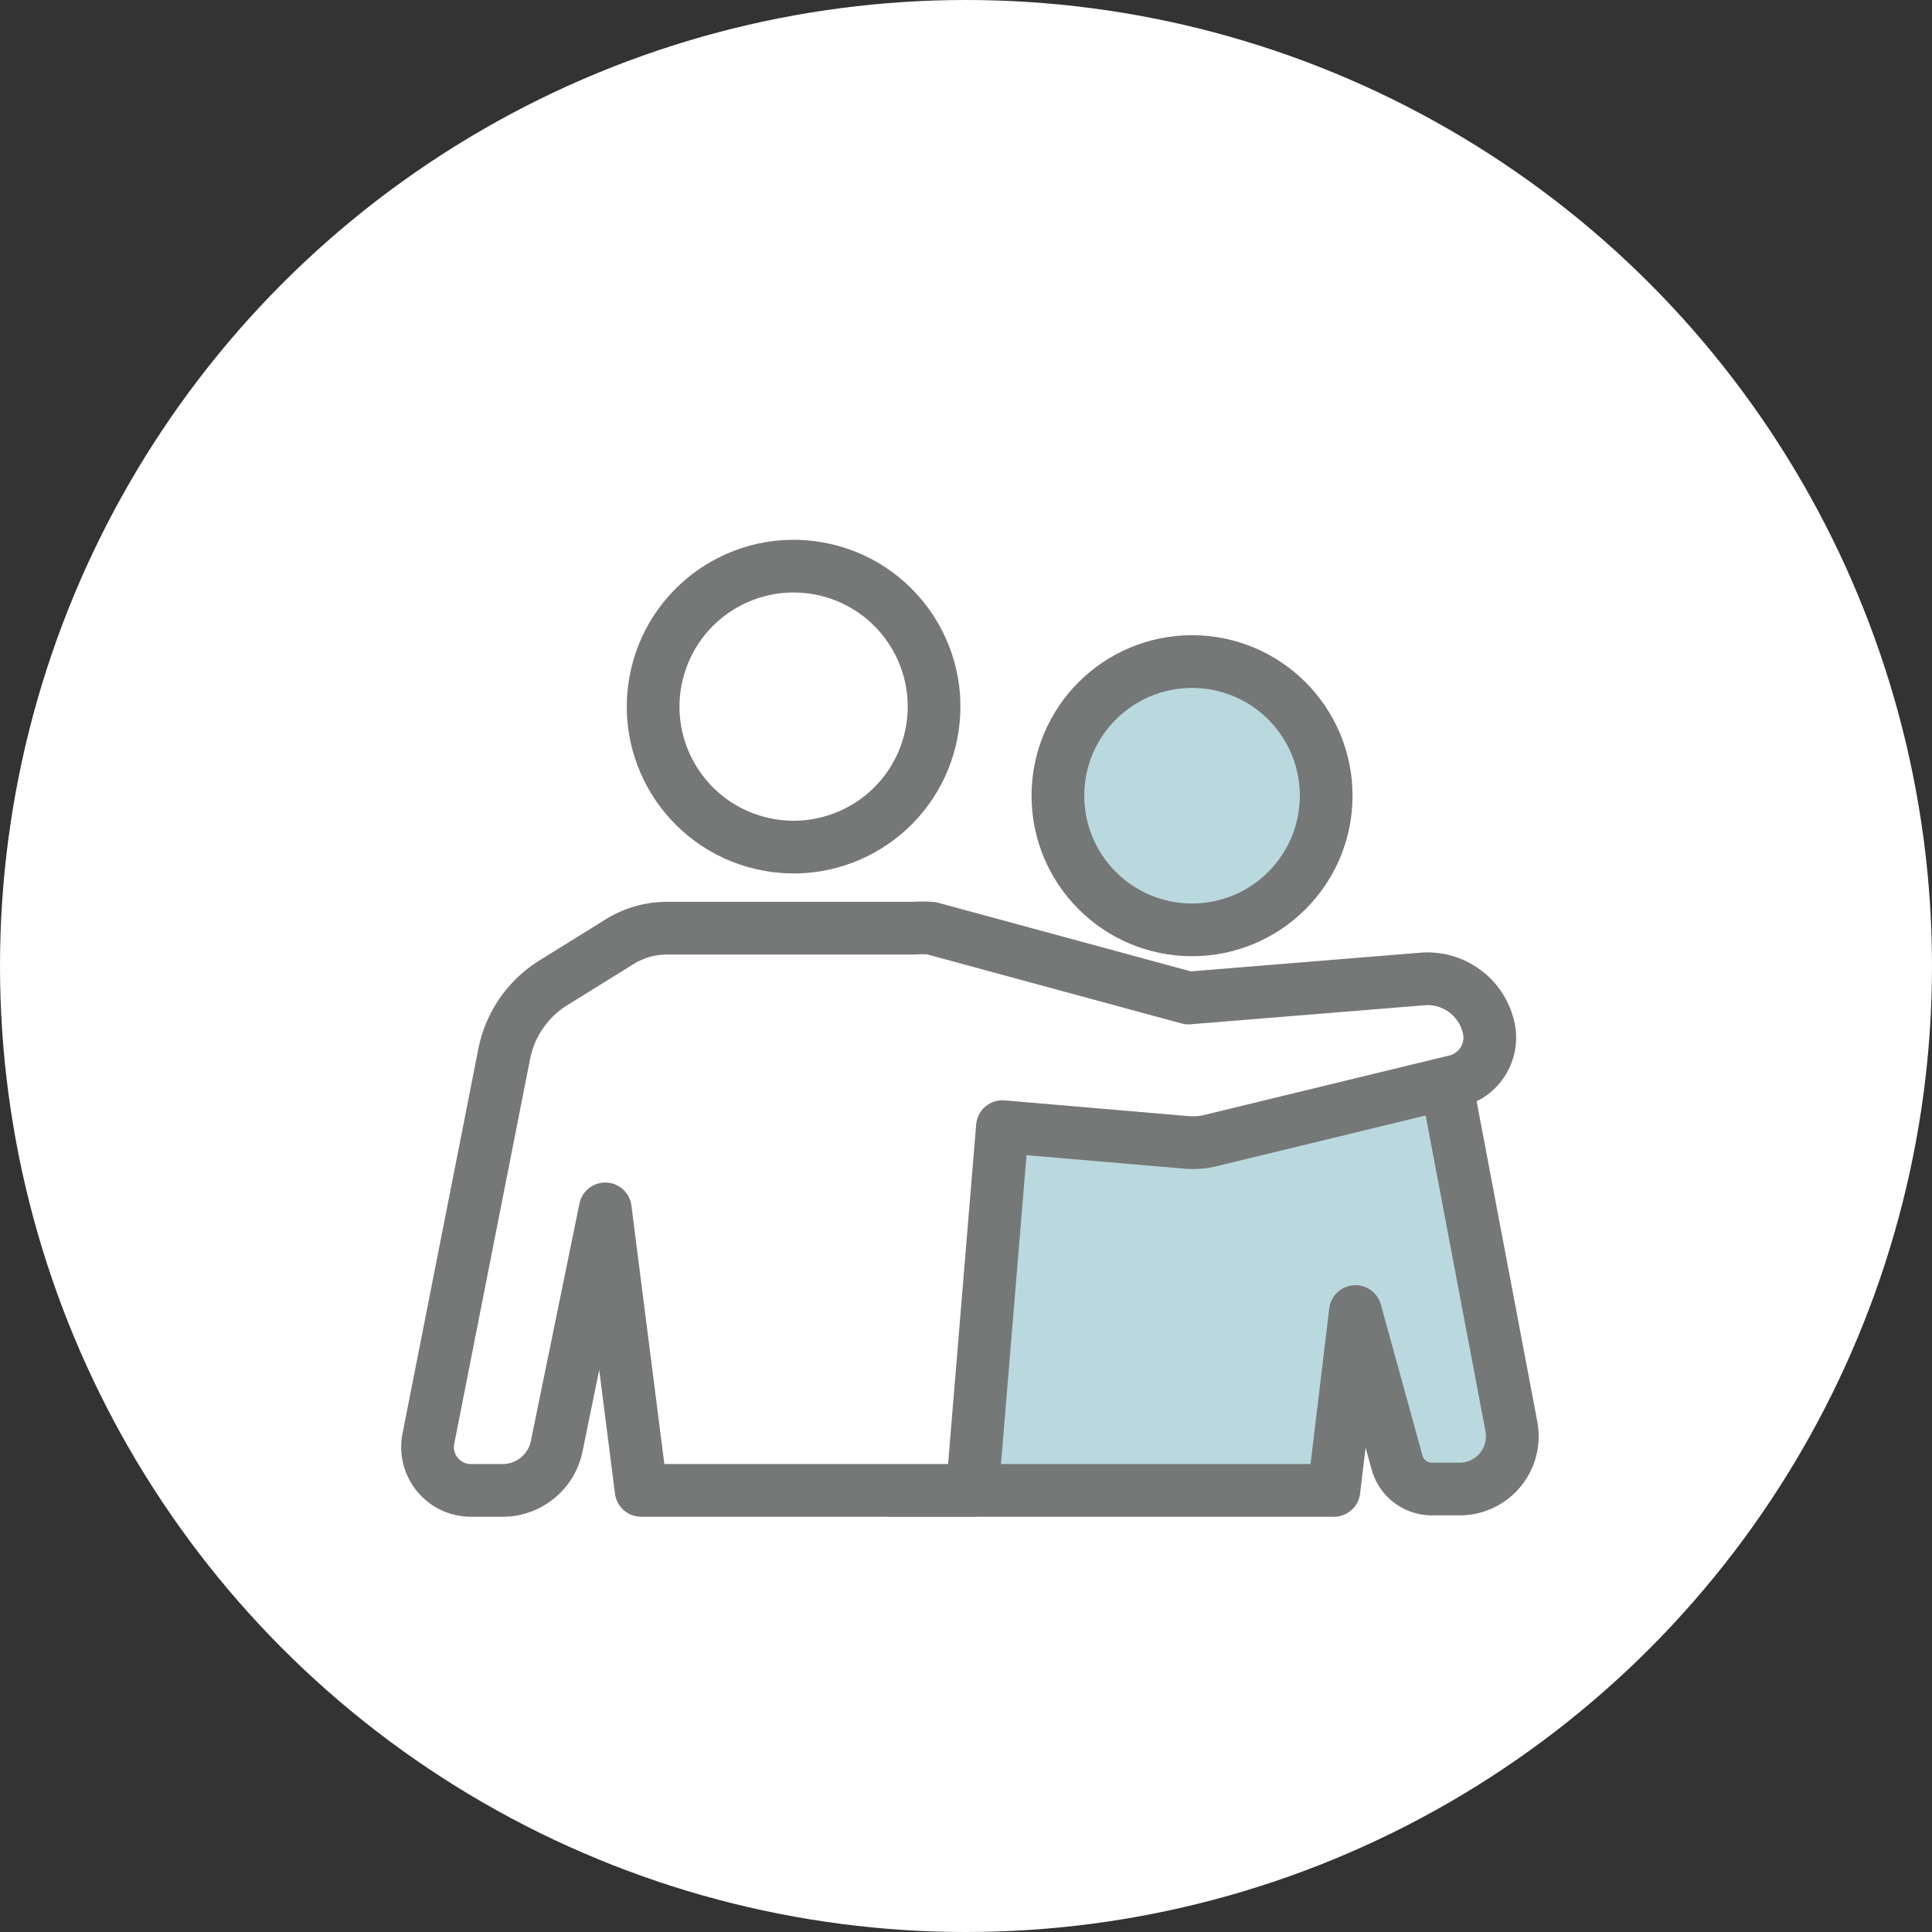<svg viewBox="0 0 70 70" xmlns="http://www.w3.org/2000/svg"><rect x="0" y="0" width="70" height="70" fill="#333333" stroke="none"/><circle cx="35" cy="35" fill="#fff" r="35"/><g stroke="#767777" stroke-linecap="round" stroke-linejoin="round" stroke-width="1.91"><circle cx="28.76" cy="25.59" fill="none" r="5.09" transform="matrix(.23 -.973 .973 .23 -2.76 47.7)"/><circle cx="43.19" cy="28.83" fill="#b9d9de" r="4.86"/><path d="m38.33 54h10l.78-6.48 1.51 5.48a1.31 1.31 0 0 0 1.26.95h1a1.91 1.91 0 0 0 1.88-2.27l-2.76-14.57-18.6.11-1.11 16.78z" fill="#b9d9de"/><path d="m24.18 33.63h8.94a4.21 4.21 0 0 1 .62 0l9.32 2.53 8.48-.69a2.27 2.27 0 0 1 2.4 1.78 1.62 1.62 0 0 1 -1.2 1.92l-8.9 2.16a2.78 2.78 0 0 1 -.86.06l-6.66-.57-1.09 13.18h-12l-1.3-10.2-1.76 8.6a2 2 0 0 1 -1.93 1.6h-1.18a1.57 1.57 0 0 1 -1.54-1.87l2.74-13.9a3.93 3.93 0 0 1 1.74-2.59l2.45-1.52a3.26 3.26 0 0 1 1.73-.49z" fill="#fff"/></g></svg>